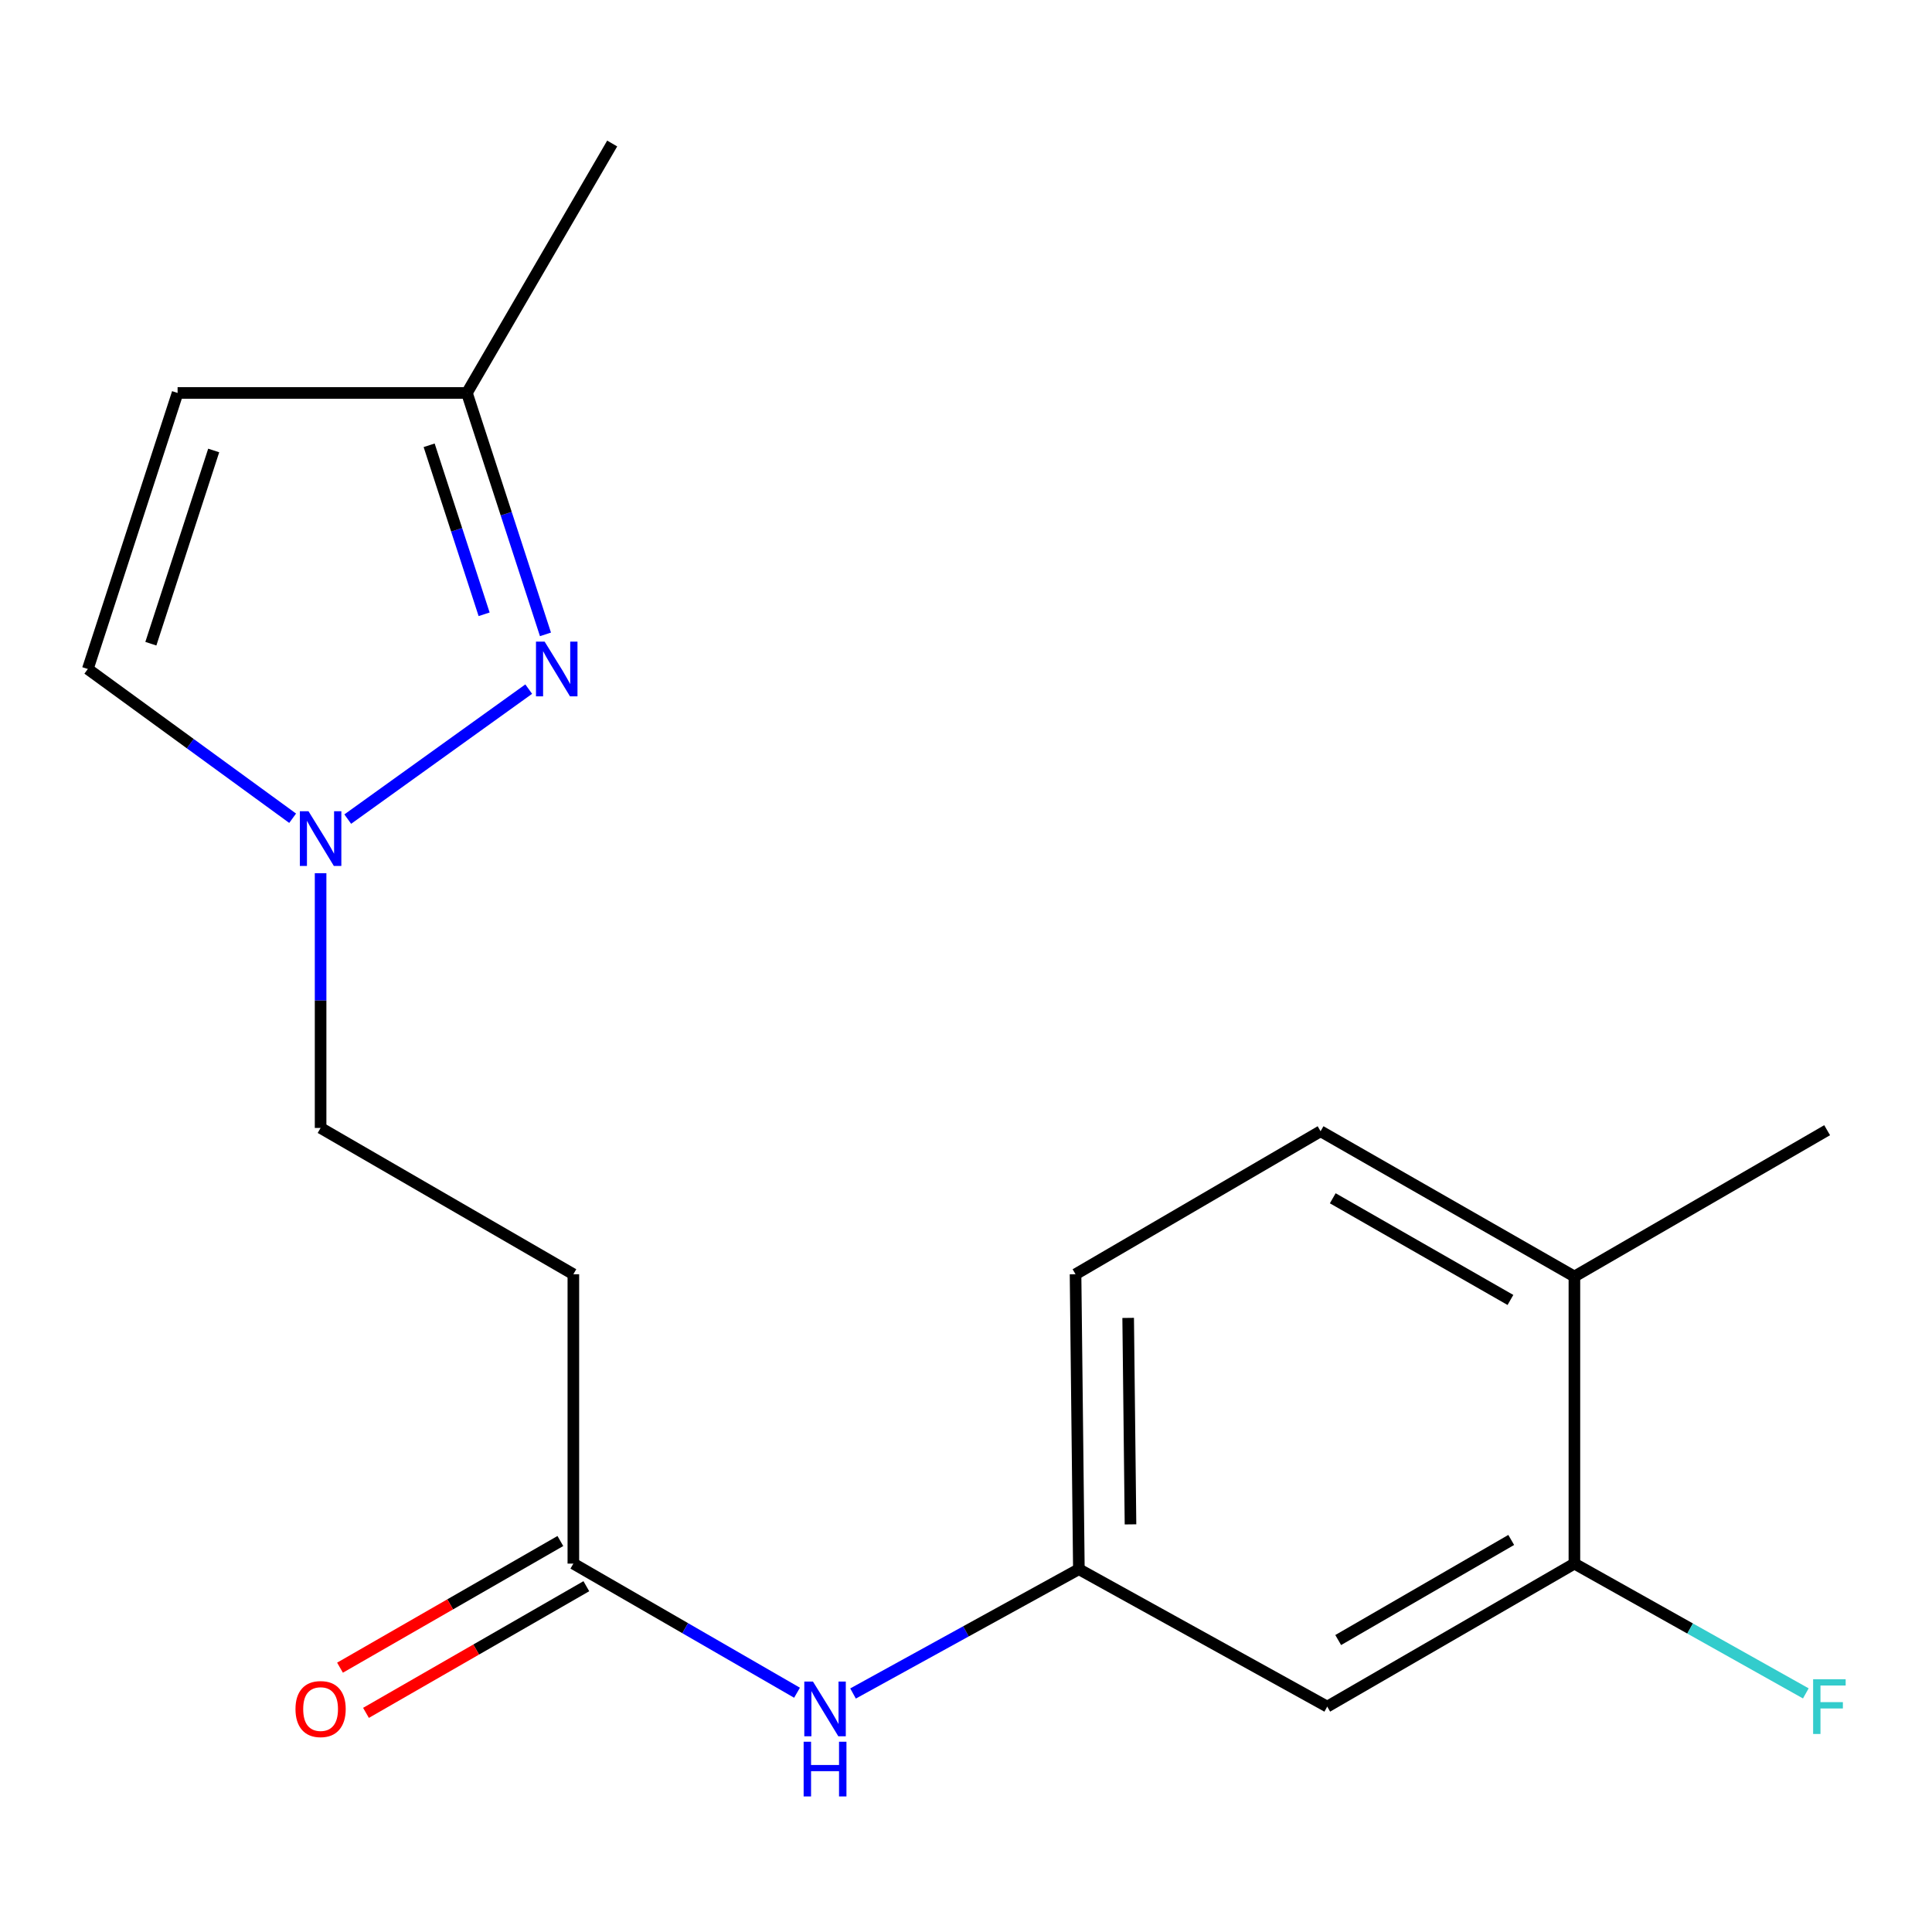 <?xml version='1.0' encoding='iso-8859-1'?>
<svg version='1.1' baseProfile='full'
              xmlns='http://www.w3.org/2000/svg'
                      xmlns:rdkit='http://www.rdkit.org/xml'
                      xmlns:xlink='http://www.w3.org/1999/xlink'
                  xml:space='preserve'
width='1000px' height='1000px' viewBox='0 0 1000 1000'>
<!-- END OF HEADER -->
<rect style='opacity:1.0;fill:#FFFFFF;stroke:none' width='1000' height='1000' x='0' y='0'> </rect>
<path class='bond-0' d='M 273.662,356.685 L 179.996,423.966' style='fill:none;fill-rule:evenodd;stroke:#0000FF;stroke-width:6px;stroke-linecap:butt;stroke-linejoin:miter;stroke-opacity:1' />
<path class='bond-5' d='M 282.335,328.352 L 262.009,265.871' style='fill:none;fill-rule:evenodd;stroke:#0000FF;stroke-width:6px;stroke-linecap:butt;stroke-linejoin:miter;stroke-opacity:1' />
<path class='bond-5' d='M 262.009,265.871 L 241.682,203.389' style='fill:none;fill-rule:evenodd;stroke:#000000;stroke-width:6px;stroke-linecap:butt;stroke-linejoin:miter;stroke-opacity:1' />
<path class='bond-5' d='M 250.58,317.955 L 236.351,274.218' style='fill:none;fill-rule:evenodd;stroke:#0000FF;stroke-width:6px;stroke-linecap:butt;stroke-linejoin:miter;stroke-opacity:1' />
<path class='bond-5' d='M 236.351,274.218 L 222.122,230.48' style='fill:none;fill-rule:evenodd;stroke:#000000;stroke-width:6px;stroke-linecap:butt;stroke-linejoin:miter;stroke-opacity:1' />
<path class='bond-2' d='M 151.473,423.52 L 98.464,384.894' style='fill:none;fill-rule:evenodd;stroke:#0000FF;stroke-width:6px;stroke-linecap:butt;stroke-linejoin:miter;stroke-opacity:1' />
<path class='bond-2' d='M 98.464,384.894 L 45.455,346.269' style='fill:none;fill-rule:evenodd;stroke:#000000;stroke-width:6px;stroke-linecap:butt;stroke-linejoin:miter;stroke-opacity:1' />
<path class='bond-12' d='M 165.94,451.966 L 165.94,517.894' style='fill:none;fill-rule:evenodd;stroke:#0000FF;stroke-width:6px;stroke-linecap:butt;stroke-linejoin:miter;stroke-opacity:1' />
<path class='bond-12' d='M 165.94,517.894 L 165.94,583.822' style='fill:none;fill-rule:evenodd;stroke:#000000;stroke-width:6px;stroke-linecap:butt;stroke-linejoin:miter;stroke-opacity:1' />
<path class='bond-1' d='M 91.922,203.389 L 241.682,203.389' style='fill:none;fill-rule:evenodd;stroke:#000000;stroke-width:6px;stroke-linecap:butt;stroke-linejoin:miter;stroke-opacity:1' />
<path class='bond-18' d='M 91.922,203.389 L 45.455,346.269' style='fill:none;fill-rule:evenodd;stroke:#000000;stroke-width:6px;stroke-linecap:butt;stroke-linejoin:miter;stroke-opacity:1' />
<path class='bond-18' d='M 110.61,233.165 L 78.083,333.181' style='fill:none;fill-rule:evenodd;stroke:#000000;stroke-width:6px;stroke-linecap:butt;stroke-linejoin:miter;stroke-opacity:1' />
<path class='bond-3' d='M 296.768,809.323 L 296.768,659.549' style='fill:none;fill-rule:evenodd;stroke:#000000;stroke-width:6px;stroke-linecap:butt;stroke-linejoin:miter;stroke-opacity:1' />
<path class='bond-8' d='M 296.768,809.323 L 354.655,842.739' style='fill:none;fill-rule:evenodd;stroke:#000000;stroke-width:6px;stroke-linecap:butt;stroke-linejoin:miter;stroke-opacity:1' />
<path class='bond-8' d='M 354.655,842.739 L 412.541,876.155' style='fill:none;fill-rule:evenodd;stroke:#0000FF;stroke-width:6px;stroke-linecap:butt;stroke-linejoin:miter;stroke-opacity:1' />
<path class='bond-11' d='M 290.045,797.627 L 233.017,830.408' style='fill:none;fill-rule:evenodd;stroke:#000000;stroke-width:6px;stroke-linecap:butt;stroke-linejoin:miter;stroke-opacity:1' />
<path class='bond-11' d='M 233.017,830.408 L 175.989,863.188' style='fill:none;fill-rule:evenodd;stroke:#FF0000;stroke-width:6px;stroke-linecap:butt;stroke-linejoin:miter;stroke-opacity:1' />
<path class='bond-11' d='M 303.491,821.019 L 246.463,853.8' style='fill:none;fill-rule:evenodd;stroke:#000000;stroke-width:6px;stroke-linecap:butt;stroke-linejoin:miter;stroke-opacity:1' />
<path class='bond-11' d='M 246.463,853.8 L 189.435,886.58' style='fill:none;fill-rule:evenodd;stroke:#FF0000;stroke-width:6px;stroke-linecap:butt;stroke-linejoin:miter;stroke-opacity:1' />
<path class='bond-4' d='M 814.909,809.323 L 686.974,883.341' style='fill:none;fill-rule:evenodd;stroke:#000000;stroke-width:6px;stroke-linecap:butt;stroke-linejoin:miter;stroke-opacity:1' />
<path class='bond-4' d='M 782.207,797.072 L 692.653,848.885' style='fill:none;fill-rule:evenodd;stroke:#000000;stroke-width:6px;stroke-linecap:butt;stroke-linejoin:miter;stroke-opacity:1' />
<path class='bond-14' d='M 814.909,809.323 L 874.799,842.911' style='fill:none;fill-rule:evenodd;stroke:#000000;stroke-width:6px;stroke-linecap:butt;stroke-linejoin:miter;stroke-opacity:1' />
<path class='bond-14' d='M 874.799,842.911 L 934.688,876.498' style='fill:none;fill-rule:evenodd;stroke:#33CCCC;stroke-width:6px;stroke-linecap:butt;stroke-linejoin:miter;stroke-opacity:1' />
<path class='bond-19' d='M 814.909,809.323 L 814.909,660.718' style='fill:none;fill-rule:evenodd;stroke:#000000;stroke-width:6px;stroke-linecap:butt;stroke-linejoin:miter;stroke-opacity:1' />
<path class='bond-16' d='M 241.682,203.389 L 316.869,74.285' style='fill:none;fill-rule:evenodd;stroke:#000000;stroke-width:6px;stroke-linecap:butt;stroke-linejoin:miter;stroke-opacity:1' />
<path class='bond-6' d='M 686.974,883.341 L 558.424,812.216' style='fill:none;fill-rule:evenodd;stroke:#000000;stroke-width:6px;stroke-linecap:butt;stroke-linejoin:miter;stroke-opacity:1' />
<path class='bond-7' d='M 296.768,659.549 L 165.94,583.822' style='fill:none;fill-rule:evenodd;stroke:#000000;stroke-width:6px;stroke-linecap:butt;stroke-linejoin:miter;stroke-opacity:1' />
<path class='bond-9' d='M 441.531,876.551 L 499.977,844.384' style='fill:none;fill-rule:evenodd;stroke:#0000FF;stroke-width:6px;stroke-linecap:butt;stroke-linejoin:miter;stroke-opacity:1' />
<path class='bond-9' d='M 499.977,844.384 L 558.424,812.216' style='fill:none;fill-rule:evenodd;stroke:#000000;stroke-width:6px;stroke-linecap:butt;stroke-linejoin:miter;stroke-opacity:1' />
<path class='bond-15' d='M 558.424,812.216 L 556.7,659.549' style='fill:none;fill-rule:evenodd;stroke:#000000;stroke-width:6px;stroke-linecap:butt;stroke-linejoin:miter;stroke-opacity:1' />
<path class='bond-15' d='M 585.145,789.012 L 583.938,682.144' style='fill:none;fill-rule:evenodd;stroke:#000000;stroke-width:6px;stroke-linecap:butt;stroke-linejoin:miter;stroke-opacity:1' />
<path class='bond-10' d='M 814.909,660.718 L 683.526,585.531' style='fill:none;fill-rule:evenodd;stroke:#000000;stroke-width:6px;stroke-linecap:butt;stroke-linejoin:miter;stroke-opacity:1' />
<path class='bond-10' d='M 781.8,672.857 L 689.833,620.226' style='fill:none;fill-rule:evenodd;stroke:#000000;stroke-width:6px;stroke-linecap:butt;stroke-linejoin:miter;stroke-opacity:1' />
<path class='bond-17' d='M 814.909,660.718 L 945.722,584.991' style='fill:none;fill-rule:evenodd;stroke:#000000;stroke-width:6px;stroke-linecap:butt;stroke-linejoin:miter;stroke-opacity:1' />
<path class='bond-13' d='M 683.526,585.531 L 556.7,659.549' style='fill:none;fill-rule:evenodd;stroke:#000000;stroke-width:6px;stroke-linecap:butt;stroke-linejoin:miter;stroke-opacity:1' />
<path  class='atom-0' d='M 281.904 332.109
L 291.184 347.109
Q 292.104 348.589, 293.584 351.269
Q 295.064 353.949, 295.144 354.109
L 295.144 332.109
L 298.904 332.109
L 298.904 360.429
L 295.024 360.429
L 285.064 344.029
Q 283.904 342.109, 282.664 339.909
Q 281.464 337.709, 281.104 337.029
L 281.104 360.429
L 277.424 360.429
L 277.424 332.109
L 281.904 332.109
' fill='#0000FF'/>
<path  class='atom-1' d='M 159.68 419.902
L 168.96 434.902
Q 169.88 436.382, 171.36 439.062
Q 172.84 441.742, 172.92 441.902
L 172.92 419.902
L 176.68 419.902
L 176.68 448.222
L 172.8 448.222
L 162.84 431.822
Q 161.68 429.902, 160.44 427.702
Q 159.24 425.502, 158.88 424.822
L 158.88 448.222
L 155.2 448.222
L 155.2 419.902
L 159.68 419.902
' fill='#0000FF'/>
<path  class='atom-9' d='M 420.782 870.366
L 430.062 885.366
Q 430.982 886.846, 432.462 889.526
Q 433.942 892.206, 434.022 892.366
L 434.022 870.366
L 437.782 870.366
L 437.782 898.686
L 433.902 898.686
L 423.942 882.286
Q 422.782 880.366, 421.542 878.166
Q 420.342 875.966, 419.982 875.286
L 419.982 898.686
L 416.302 898.686
L 416.302 870.366
L 420.782 870.366
' fill='#0000FF'/>
<path  class='atom-9' d='M 415.962 901.518
L 419.802 901.518
L 419.802 913.558
L 434.282 913.558
L 434.282 901.518
L 438.122 901.518
L 438.122 929.838
L 434.282 929.838
L 434.282 916.758
L 419.802 916.758
L 419.802 929.838
L 415.962 929.838
L 415.962 901.518
' fill='#0000FF'/>
<path  class='atom-12' d='M 152.94 884.606
Q 152.94 877.806, 156.3 874.006
Q 159.66 870.206, 165.94 870.206
Q 172.22 870.206, 175.58 874.006
Q 178.94 877.806, 178.94 884.606
Q 178.94 891.486, 175.54 895.406
Q 172.14 899.286, 165.94 899.286
Q 159.7 899.286, 156.3 895.406
Q 152.94 891.526, 152.94 884.606
M 165.94 896.086
Q 170.26 896.086, 172.58 893.206
Q 174.94 890.286, 174.94 884.606
Q 174.94 879.046, 172.58 876.246
Q 170.26 873.406, 165.94 873.406
Q 161.62 873.406, 159.26 876.206
Q 156.94 879.006, 156.94 884.606
Q 156.94 890.326, 159.26 893.206
Q 161.62 896.086, 165.94 896.086
' fill='#FF0000'/>
<path  class='atom-15' d='M 938.471 869.181
L 955.311 869.181
L 955.311 872.421
L 942.271 872.421
L 942.271 881.021
L 953.871 881.021
L 953.871 884.301
L 942.271 884.301
L 942.271 897.501
L 938.471 897.501
L 938.471 869.181
' fill='#33CCCC'/>
</svg>
